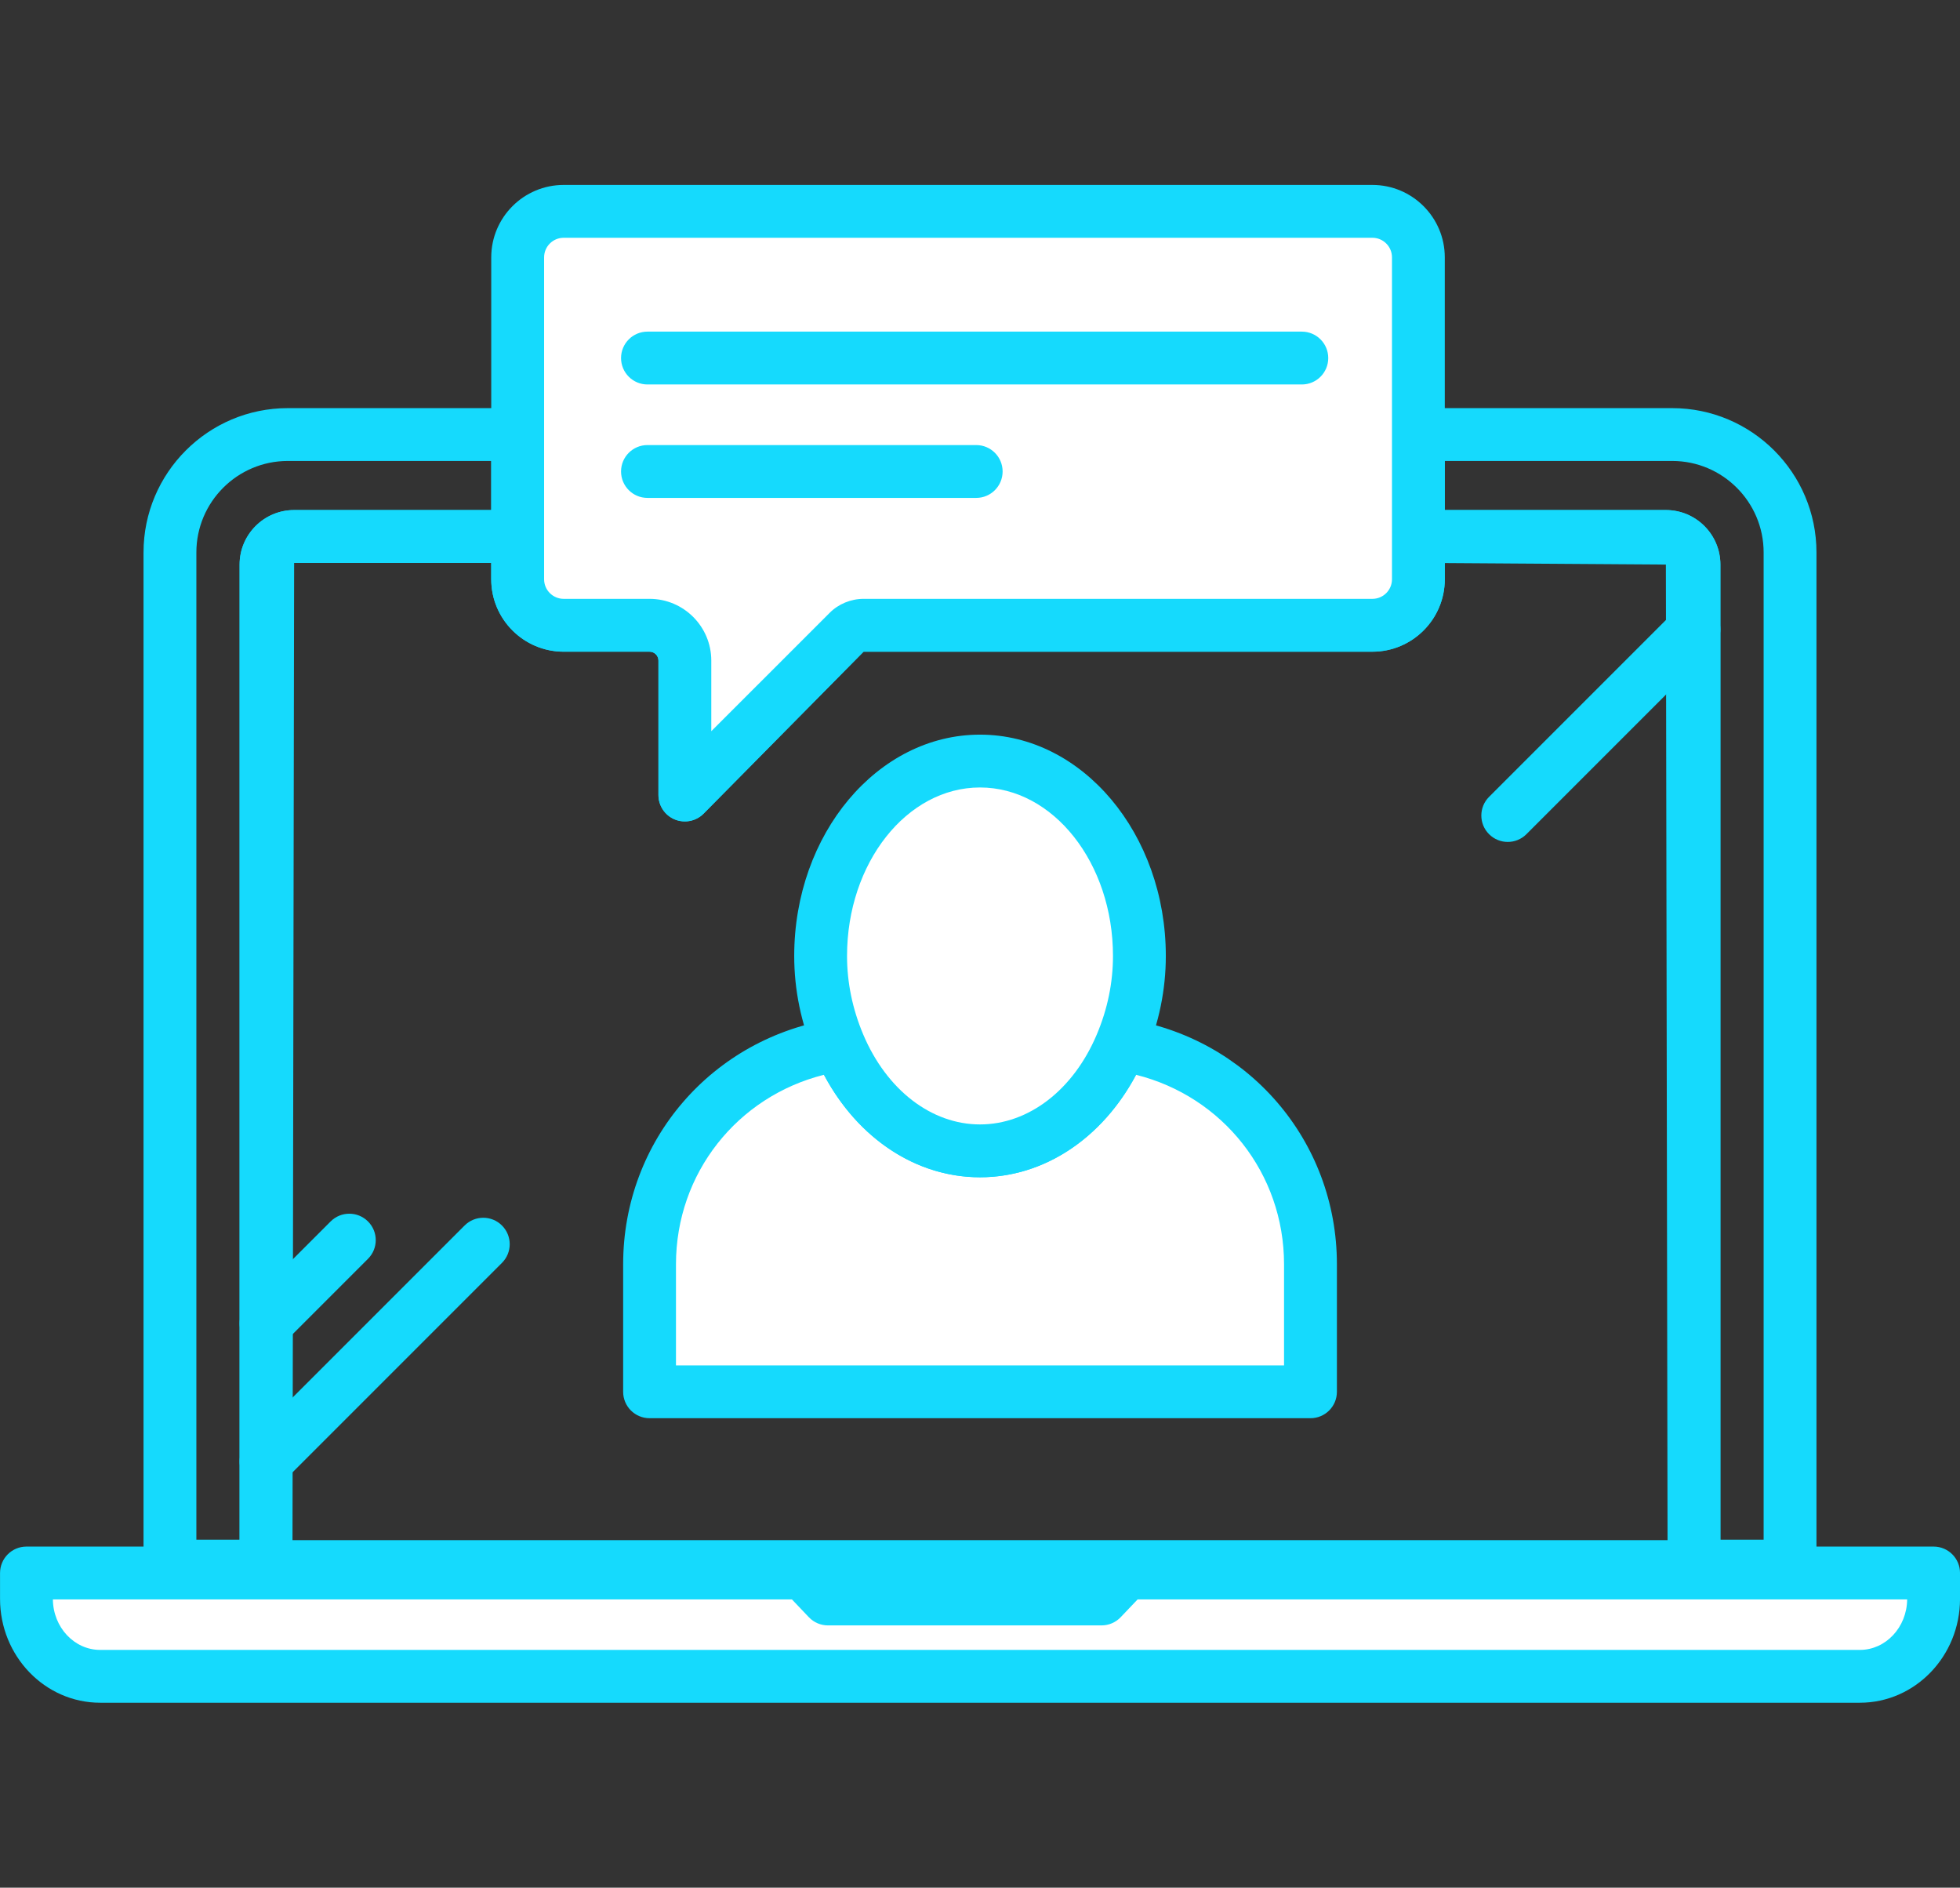 <?xml version="1.0" encoding="UTF-8"?><svg id="a" xmlns="http://www.w3.org/2000/svg" width="100.002" height="96.306" viewBox="0 0 100.002 96.306"><rect x="0" y="0" width="100.002" height="96.306" fill="#333333" stroke="none"/><defs><style>.b{fill:#fff;}.c{fill:#15dafd;}</style></defs><g><path class="b" d="M57.464,80.252l-1.261,1.325h-13.957l-1.261-1.325H1.349v1.319c0,2.182,1.684,3.952,3.761,3.952H94.893c2.077,0,3.761-1.77,3.761-3.952v-1.319H57.464Z"/><path class="c" d="M94.893,86.87H5.11C2.293,86.87,.002,84.493,.002,81.57v-1.319c0-.745,.603-1.348,1.348-1.348H40.985c.37,0,.723,.151,.977,.419l.862,.907h12.8l.864-.907c.254-.268,.608-.419,.977-.419h41.19c.745,0,1.348,.603,1.348,1.348v1.319c0,2.923-2.291,5.3-5.108,5.3ZM2.698,81.599c.014,1.422,1.09,2.576,2.412,2.576H94.893c1.321,0,2.399-1.154,2.413-2.576H58.043l-.864,.907c-.254,.268-.608,.419-.977,.419h-13.957c-.37,0-.723-.151-.977-.419l-.862-.907H2.698Z"/></g><path class="c" d="M13.573,81.247h-4.902c-.745,0-1.348-.603-1.348-1.348V28.184c0-4.06,3.302-7.362,7.361-7.362h11.728c.745,0,1.348,.603,1.348,1.348v5.2c0,.745-.603,1.348-1.348,1.348H15.007c-.047,0-.086,.04-.086,.086v51.096c0,.745-.603,1.348-1.348,1.348Zm-3.555-2.695h2.207V28.804c0-1.534,1.247-2.782,2.782-2.782h10.058v-2.505H14.684c-2.572,0-4.665,2.093-4.665,4.667v50.368Z"/><path class="c" d="M91.331,81.247h-4.902c-.745,0-1.348-.603-1.348-1.348V28.804l-12.713-.086c-.745,0-1.348-.603-1.348-1.348v-5.2c0-.745,.603-1.348,1.348-1.348h12.95c4.06,0,7.361,3.302,7.361,7.362v51.716c0,.745-.603,1.348-1.348,1.348Zm-3.555-2.695h2.207V28.184c0-2.573-2.092-4.667-4.665-4.667h-11.603v2.505h11.28c1.534,0,2.782,1.247,2.782,2.782v49.748Z"/><path class="c" d="M86.429,81.269H13.573c-.745,0-1.348-.603-1.348-1.348V28.804c0-1.534,1.247-2.782,2.782-2.782h11.405c.745,0,1.348,.603,1.348,1.348v2.184c0,.551,.449,.998,.999,.998h4.382c1.737,0,3.149,1.412,3.149,3.149v3.604l6.035-6.034c.452-.457,1.087-.719,1.737-.719h25.96c.551,0,.998-.448,.998-.998v-2.184c0-.745,.603-1.348,1.348-1.348h12.627c1.534,0,2.782,1.247,2.782,2.782v51.096c0,.745-.603,1.369-1.348,1.369Zm-71.505-2.695H85.081l-.086-49.856h-11.28v.837c0,2.037-1.657,3.694-3.694,3.694h-25.96l-8.166,8.265c-.385,.385-.97,.495-1.469,.293-.504-.209-.832-.7-.832-1.246v-6.858c0-.25-.203-.454-.454-.454h-4.382c-2.037,0-3.695-1.657-3.695-3.694v-.837H15.007l-.084,49.856Z"/><g><path class="b" d="M26.413,29.554c0,1.296,1.051,2.346,2.347,2.346h4.382c.995,0,1.801,.806,1.801,1.801v6.858l8.335-8.335c.208-.208,.49-.325,.784-.325h25.96c1.296,0,2.347-1.05,2.347-2.346V13.129c0-1.296-1.051-2.346-2.347-2.346H28.759c-1.296,0-2.347,1.051-2.347,2.346V29.554Z"/><path class="c" d="M34.943,41.907c-.174,0-.349-.034-.516-.102-.504-.209-.832-.7-.832-1.246v-6.858c0-.25-.203-.454-.454-.454h-4.382c-2.037,0-3.695-1.657-3.695-3.694V13.129c0-2.037,1.658-3.694,3.695-3.694h41.262c2.037,0,3.694,1.657,3.694,3.694V29.554c0,2.037-1.657,3.694-3.694,3.694h-25.96l-8.166,8.265c-.257,.259-.602,.395-.953,.395Zm-6.183-29.776c-.551,0-.999,.448-.999,.998V29.554c0,.551,.449,.998,.999,.998h4.382c1.737,0,3.149,1.412,3.149,3.149v3.604l6.035-6.034c.452-.457,1.087-.719,1.737-.719h25.96c.551,0,.998-.448,.998-.998V13.129c0-.551-.448-.998-.998-.998H28.76Z"/></g><g><path class="c" d="M66.421,19.615H33.035c-.745,0-1.348-.603-1.348-1.348s.603-1.348,1.348-1.348h33.386c.745,0,1.348,.603,1.348,1.348s-.603,1.348-1.348,1.348Z"/><path class="c" d="M49.807,25.402h-16.772c-.745,0-1.348-.603-1.348-1.348s.603-1.348,1.348-1.348h16.772c.745,0,1.348,.603,1.348,1.348s-.603,1.348-1.348,1.348Z"/></g><g><path class="b" d="M57.2,53.306c-1.352,3.199-4.051,5.409-7.198,5.409s-5.846-2.21-7.198-5.409c-5.463,.829-9.662,5.502-9.662,11.196v6.504h33.72v-6.504c0-5.694-4.199-10.368-9.662-11.196Z"/><path class="c" d="M66.862,72.354H33.142c-.745,0-1.348-.603-1.348-1.348v-6.504c0-6.31,4.545-11.579,10.807-12.529,.612-.084,1.204,.242,1.444,.809,1.197,2.827,3.479,4.584,5.957,4.584s4.763-1.757,5.957-4.584c.239-.57,.843-.898,1.444-.809,6.262,.95,10.808,6.219,10.808,12.529v6.504c0,.745-.603,1.348-1.348,1.348Zm-32.373-2.695h31.025v-5.156c0-4.637-3.122-8.558-7.55-9.669-1.733,3.251-4.704,5.228-7.963,5.228s-6.23-1.977-7.963-5.228c-4.428,1.111-7.549,5.032-7.549,9.669v5.156Z"/></g><g><path class="b" d="M50.001,58.715c3.148,0,5.846-2.21,7.198-5.409,.577-1.365,.934-2.892,.934-4.535,0-5.492-3.641-9.944-8.132-9.944s-8.132,4.452-8.132,9.944c0,1.643,.357,3.169,.934,4.535,1.352,3.199,4.051,5.409,7.198,5.409Z"/><path class="c" d="M50.001,60.062c-3.581,0-6.815-2.387-8.439-6.231-.691-1.635-1.04-3.337-1.04-5.059,0-6.226,4.253-11.292,9.479-11.292s9.481,5.065,9.481,11.292c0,1.722-.349,3.424-1.039,5.059-1.625,3.845-4.859,6.231-8.442,6.231Zm0-19.887c-3.74,0-6.784,3.856-6.784,8.596,0,1.361,.279,2.711,.828,4.011,1.196,2.827,3.478,4.584,5.956,4.584s4.763-1.757,5.957-4.584c.551-1.3,.828-2.65,.828-4.011,0-4.74-3.045-8.596-6.785-8.596Z"/></g><path class="c" d="M57.464,81.599h-16.479c-.745,0-1.348-.603-1.348-1.348s.603-1.348,1.348-1.348h16.479c.745,0,1.348,.603,1.348,1.348s-.603,1.348-1.348,1.348Z"/><g><line class="c" x1="17.824" y1="63.268" x2="13.573" y2="67.519"/><path class="c" d="M13.573,68.867c-.345,0-.689-.132-.953-.395-.527-.527-.527-1.379-.001-1.905l4.25-4.251c.527-.527,1.38-.527,1.907,0s.527,1.379,.001,1.905l-4.25,4.251c-.263,.263-.609,.395-.954,.395Z"/></g><g><line class="c" x1="24.658" y1="63.477" x2="13.573" y2="74.561"/><path class="c" d="M13.573,75.909c-.345,0-.689-.132-.953-.395-.527-.527-.527-1.379-.001-1.905l11.085-11.086c.527-.527,1.38-.527,1.907,0s.527,1.379,.001,1.905l-11.085,11.086c-.263,.263-.609,.395-.954,.395Z"/></g><g><line class="c" x1="86.43" y1="32.104" x2="76.928" y2="41.606"/><path class="c" d="M76.928,42.954c-.345,0-.689-.132-.953-.395-.527-.525-.527-1.38,0-1.905l9.501-9.501c.527-.527,1.379-.527,1.905,0,.527,.525,.527,1.38,0,1.905l-9.501,9.501c-.263,.263-.608,.395-.953,.395Z"/></g></svg>